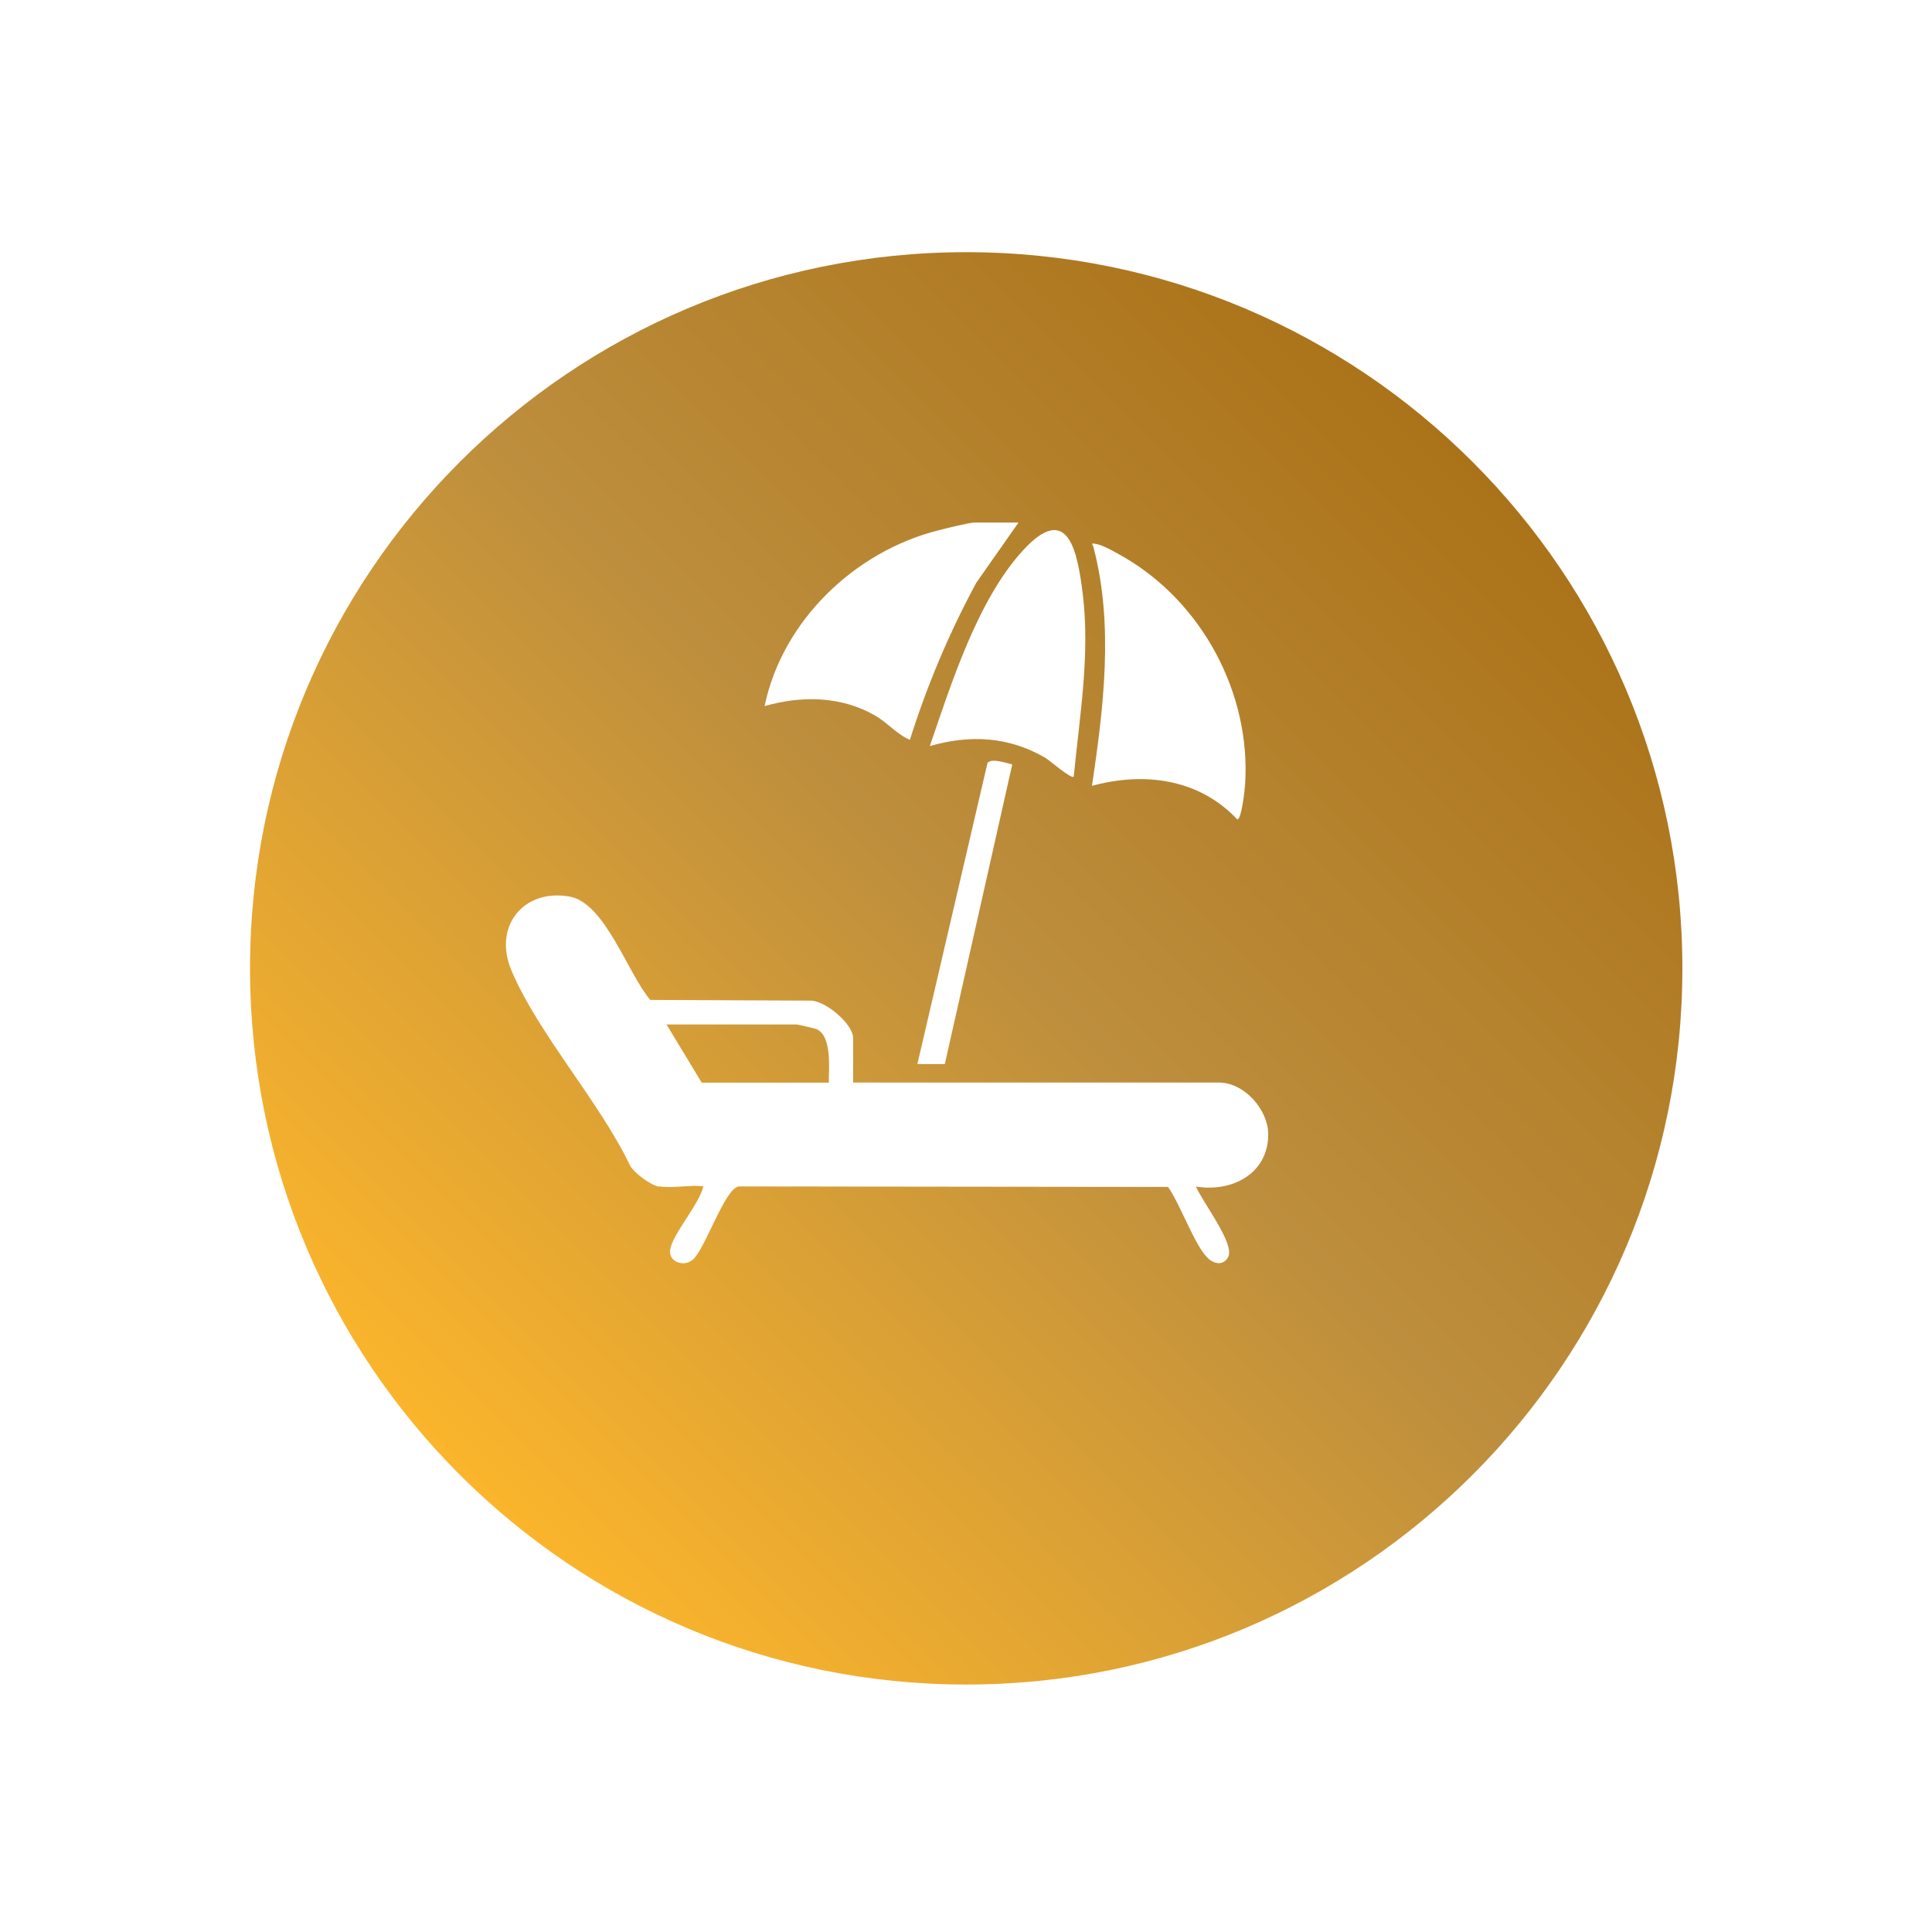 <?xml version="1.0" encoding="UTF-8"?>
<svg id="Capa_2" data-name="Capa 2" xmlns="http://www.w3.org/2000/svg" xmlns:xlink="http://www.w3.org/1999/xlink" viewBox="0 0 188 188">
  <defs>
    <style>
      .cls-1 {
        fill: #fff;
      }

      .cls-2 {
        fill: url(#Degradado_sin_nombre_169);
        filter: url(#drop-shadow-1);
      }
    </style>
    <linearGradient id="Degradado_sin_nombre_169" data-name="Degradado sin nombre 169" x1="39.74" y1="138.5" x2="138.3" y2="39.95" gradientUnits="userSpaceOnUse">
      <stop offset="0" stop-color="#fbb52c"/>
      <stop offset=".53" stop-color="#bd8e3d"/>
      <stop offset="1" stop-color="#ab7319"/>
    </linearGradient>
    <filter id="drop-shadow-1" x="0" y="0" width="188" height="188" filterUnits="userSpaceOnUse">
      <feOffset dx="5" dy="5"/>
      <feGaussianBlur result="blur" stdDeviation="8"/>
      <feFlood flood-color="#000" flood-opacity=".35"/>
      <feComposite in2="blur" operator="in"/>
      <feComposite in="SourceGraphic"/>
    </filter>
  </defs>
  <g id="Capa_1-2" data-name="Capa 1">
    <path class="cls-2" d="M89.02,19.54c-38.49,0-69.69,31.2-69.69,69.69s31.2,69.69,69.69,69.69,69.69-31.2,69.69-69.69S127.51,19.54,89.02,19.54Z"/>
    <g>
      <path class="cls-1" d="M64.12,115.47c-.81-.14-2.3-1.26-2.78-1.99-2.93-6.19-9.03-12.96-11.59-19.09-1.76-4.2,1.13-7.93,5.66-7.15,3.48.6,5.68,7.53,7.87,10.06l15.65.07c1.45.05,4.09,2.29,4.09,3.65v4.32h35.59c2.49,0,4.86,2.69,4.8,5.16-.08,3.79-3.61,5.53-7.03,4.96.57,1.43,3.79,5.53,3.14,6.84-.42.83-1.3.75-1.95.16-1.29-1.17-2.75-5.36-3.91-6.96l-41.79-.05c-1.38.26-3.27,6.15-4.47,7.14-.88.74-2.36.19-2.19-.97.23-1.55,2.84-4.42,3.23-6.18-1.32-.16-3.07.22-4.32,0ZM80.65,105.35c-.01-1.38.33-4.53-1.2-5.21-.14-.06-1.83-.45-1.93-.45h-12.66l3.42,5.66h12.36Z"/>
      <path class="cls-1" d="M99.11,50.85l-4.11,5.86c-2.64,4.88-4.79,9.99-6.46,15.28-1.28-.54-2.14-1.63-3.33-2.33-3.32-1.93-7.18-1.99-10.81-.95,1.73-8.31,8.78-15.08,16.97-17.12.67-.17,2.96-.74,3.43-.74h4.32Z"/>
      <path class="cls-1" d="M106.26,76.46c1.13-7.6,2.13-15.7.14-23.22-.09-.35-.34-.42.31-.3s1.98.88,2.62,1.25c7.64,4.41,12.41,13.29,11.83,22.14-.04.6-.35,3.41-.76,3.41-3.71-3.96-9.06-4.66-14.14-3.27Z"/>
      <path class="cls-1" d="M104.47,75.57c-.22.27-2.38-1.62-2.77-1.84-3.55-2.06-7.31-2.26-11.22-1.13,2.09-6.1,4.66-14.25,9.08-19.06s5.31.25,5.81,4.33c.71,5.84-.32,11.9-.89,17.71Z"/>
      <path class="cls-1" d="M98.5,74.39l-6.56,29.15h-2.67s6.82-29.29,6.82-29.29c.35-.51,1.86,0,2.41.14Z"/>
    </g>
  </g>
</svg>